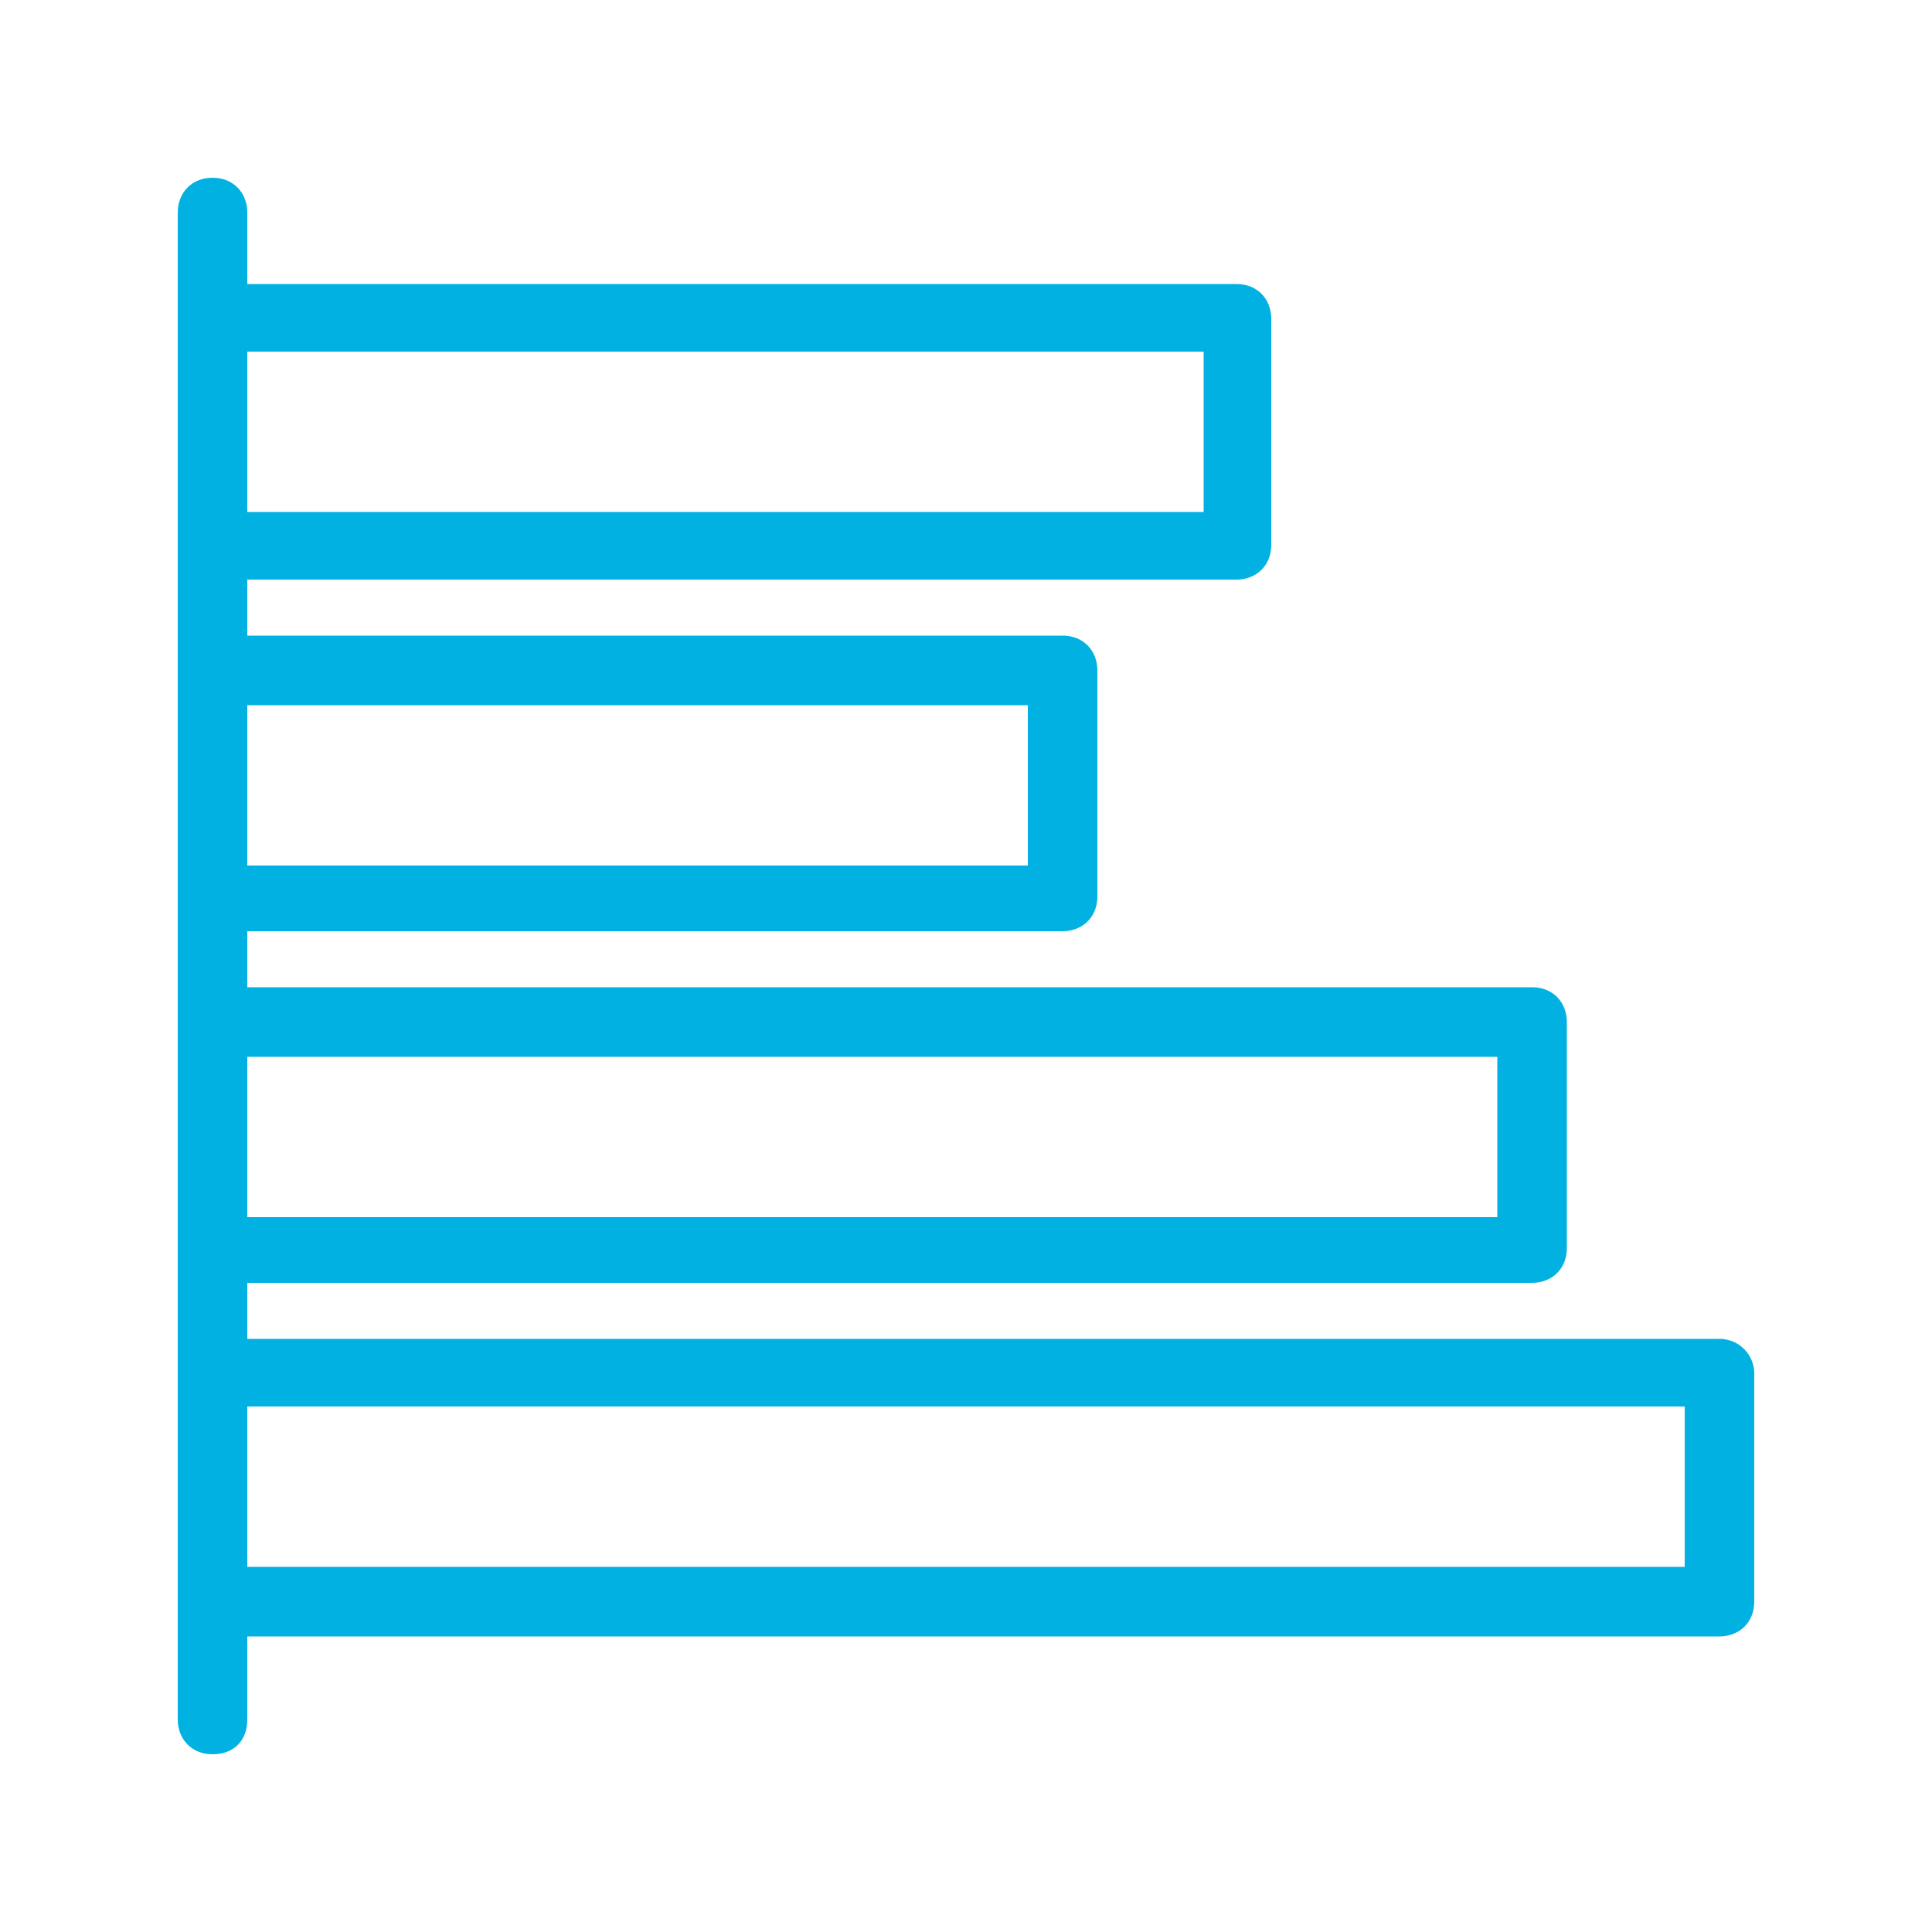 <?xml version="1.0" encoding="utf-8"?>
<!-- Generator: Adobe Illustrator 23.1.1, SVG Export Plug-In . SVG Version: 6.00 Build 0)  -->
<svg version="1.1" id="Layer_1" xmlns="http://www.w3.org/2000/svg" xmlns:xlink="http://www.w3.org/1999/xlink" x="0px" y="0px"
	 viewBox="0 0 100 100" style="enable-background:new 0 0 100 100;" xml:space="preserve">
<style type="text/css">
	.st0{fill:#00B1E1;}
</style>
<path class="st0" d="M89,69.3H12.8v-2.9h66.5c1,0,1.8-0.7,1.8-1.8V52.9c0-1-0.7-1.8-1.8-1.8H12.8v-2.9h42.2c1,0,1.8-0.7,1.8-1.8
	V34.7c0-1-0.7-1.8-1.8-1.8H12.8V30H64c1,0,1.8-0.7,1.8-1.8V16.5c0-1-0.7-1.8-1.8-1.8H12.8V11c0-1-0.7-1.8-1.8-1.8S9.2,10,9.2,11v78
	c0,1,0.7,1.8,1.8,1.8s1.8-0.7,1.8-1.8v-4.3H89c1,0,1.8-0.7,1.8-1.8V71.1C90.8,70.1,90,69.3,89,69.3z M12.8,44.8v-8.3h40.4v8.3H12.8z
	 M12.8,63v-8.3h64.7V63H12.8z M87.2,72.8v8.3H12.8v-8.3H87.2z M12.8,26.5v-8.3h49.5v8.3H12.8z"/>
</svg>
